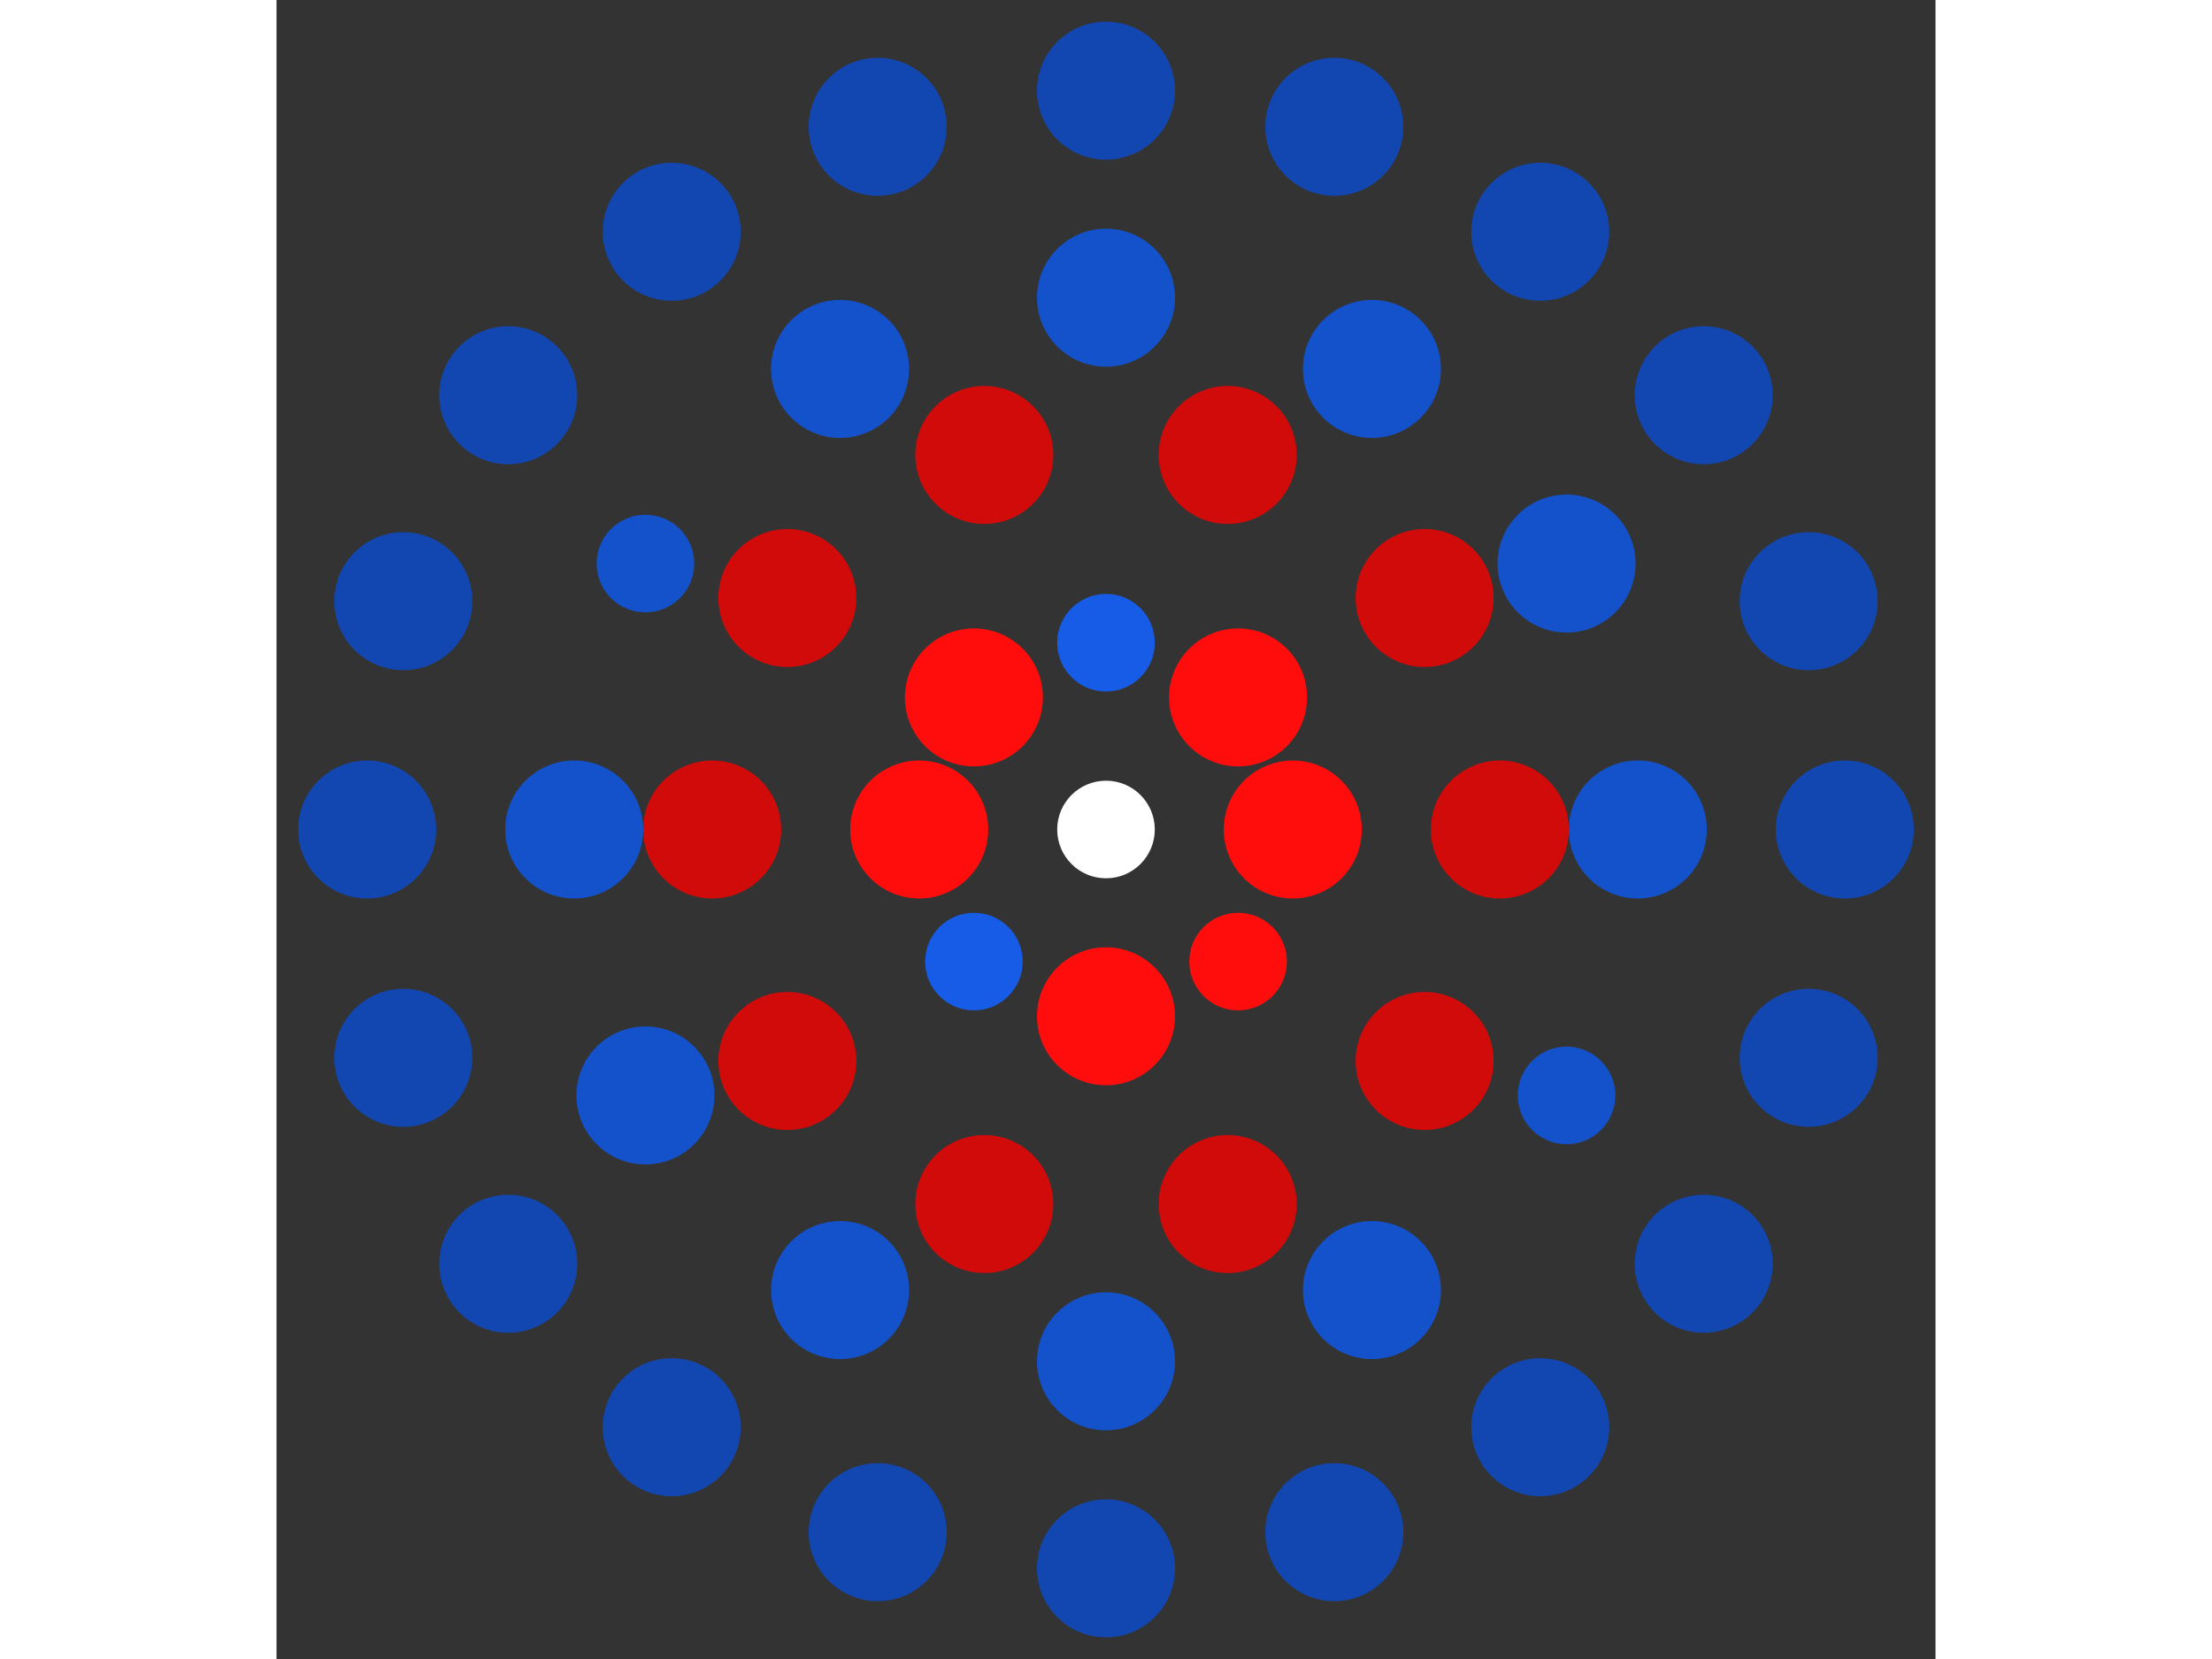 <svg xmlns="http://www.w3.org/2000/svg" viewBox="-17 -17 34 34" width="200" height="150">
<rect x="-17" y="-17" width="34" height="34" fill="#333333" stroke="none"/>
<circle cx="0" cy="0" r="1" fill="rgb(255,255,255)" />
<circle cx="3.828" cy="0" r="1.414" fill="rgb(255,13,13)" />
<circle cx="2.707" cy="2.707" r="1" fill="rgb(255,13,13)" />
<circle cx="2.34423551204466e-16" cy="3.828" r="1.414" fill="rgb(255,13,13)" />
<circle cx="-2.707" cy="2.707" r="1" fill="rgb(23,92,230)" />
<circle cx="-3.828" cy="4.68847102408933e-16" r="1.414" fill="rgb(255,13,13)" />
<circle cx="-2.707" cy="-2.707" r="1.414" fill="rgb(255,13,13)" />
<circle cx="-7.03270653613399e-16" cy="-3.828" r="1" fill="rgb(23,92,230)" />
<circle cx="2.707" cy="-2.707" r="1.414" fill="rgb(255,13,13)" />
<circle cx="8.071" cy="0" r="1.414" fill="rgb(209,10,10)" />
<circle cx="6.53" cy="4.744" r="1.414" fill="rgb(209,10,10)" />
<circle cx="2.494" cy="7.676" r="1.414" fill="rgb(209,10,10)" />
<circle cx="-2.494" cy="7.676" r="1.414" fill="rgb(209,10,10)" />
<circle cx="-6.53" cy="4.744" r="1.414" fill="rgb(209,10,10)" />
<circle cx="-8.071" cy="9.88420736150229e-16" r="1.414" fill="rgb(209,10,10)" />
<circle cx="-6.53" cy="-4.744" r="1.414" fill="rgb(209,10,10)" />
<circle cx="-2.494" cy="-7.676" r="1.414" fill="rgb(209,10,10)" />
<circle cx="2.494" cy="-7.676" r="1.414" fill="rgb(209,10,10)" />
<circle cx="6.53" cy="-4.744" r="1.414" fill="rgb(209,10,10)" />
<circle cx="10.899" cy="0" r="1.414" fill="rgb(20,82,204)" />
<circle cx="9.439" cy="5.45" r="1" fill="rgb(20,82,204)" />
<circle cx="5.45" cy="9.439" r="1.414" fill="rgb(20,82,204)" />
<circle cx="6.67401579322213e-16" cy="10.899" r="1.414" fill="rgb(20,82,204)" />
<circle cx="-5.45" cy="9.439" r="1.414" fill="rgb(20,82,204)" />
<circle cx="-9.439" cy="5.45" r="1.414" fill="rgb(20,82,204)" />
<circle cx="-10.899" cy="6.17515125280906e-15" r="1.414" fill="rgb(20,82,204)" />
<circle cx="-9.439" cy="-5.45" r="1" fill="rgb(20,82,204)" />
<circle cx="-5.45" cy="-9.439" r="1.414" fill="rgb(20,82,204)" />
<circle cx="-2.00220473796664e-15" cy="-10.899" r="1.414" fill="rgb(20,82,204)" />
<circle cx="5.45" cy="-9.439" r="1.414" fill="rgb(20,82,204)" />
<circle cx="9.439" cy="-5.45" r="1.414" fill="rgb(20,82,204)" />
<circle cx="15.142" cy="0" r="1.414" fill="rgb(18,71,178)" />
<circle cx="14.401" cy="4.679" r="1.414" fill="rgb(18,71,178)" />
<circle cx="12.25" cy="8.9" r="1.414" fill="rgb(18,71,178)" />
<circle cx="8.9" cy="12.25" r="1.414" fill="rgb(18,71,178)" />
<circle cx="4.679" cy="14.401" r="1.414" fill="rgb(18,71,178)" />
<circle cx="9.27188396192861e-16" cy="15.142" r="1.414" fill="rgb(18,71,178)" />
<circle cx="-4.679" cy="14.401" r="1.414" fill="rgb(18,71,178)" />
<circle cx="-8.9" cy="12.25" r="1.414" fill="rgb(18,71,178)" />
<circle cx="-12.25" cy="8.9" r="1.414" fill="rgb(18,71,178)" />
<circle cx="-14.401" cy="4.679" r="1.414" fill="rgb(18,71,178)" />
<circle cx="-15.142" cy="1.85437679238572e-15" r="1.414" fill="rgb(18,71,178)" />
<circle cx="-14.401" cy="-4.679" r="1.414" fill="rgb(18,71,178)" />
<circle cx="-12.25" cy="-8.9" r="1.414" fill="rgb(18,71,178)" />
<circle cx="-8.9" cy="-12.25" r="1.414" fill="rgb(18,71,178)" />
<circle cx="-4.679" cy="-14.401" r="1.414" fill="rgb(18,71,178)" />
<circle cx="-2.78156518857858e-15" cy="-15.142" r="1.414" fill="rgb(18,71,178)" />
<circle cx="4.679" cy="-14.401" r="1.414" fill="rgb(18,71,178)" />
<circle cx="8.9" cy="-12.25" r="1.414" fill="rgb(18,71,178)" />
<circle cx="12.25" cy="-8.9" r="1.414" fill="rgb(18,71,178)" />
<circle cx="14.401" cy="-4.679" r="1.414" fill="rgb(18,71,178)" /></svg>